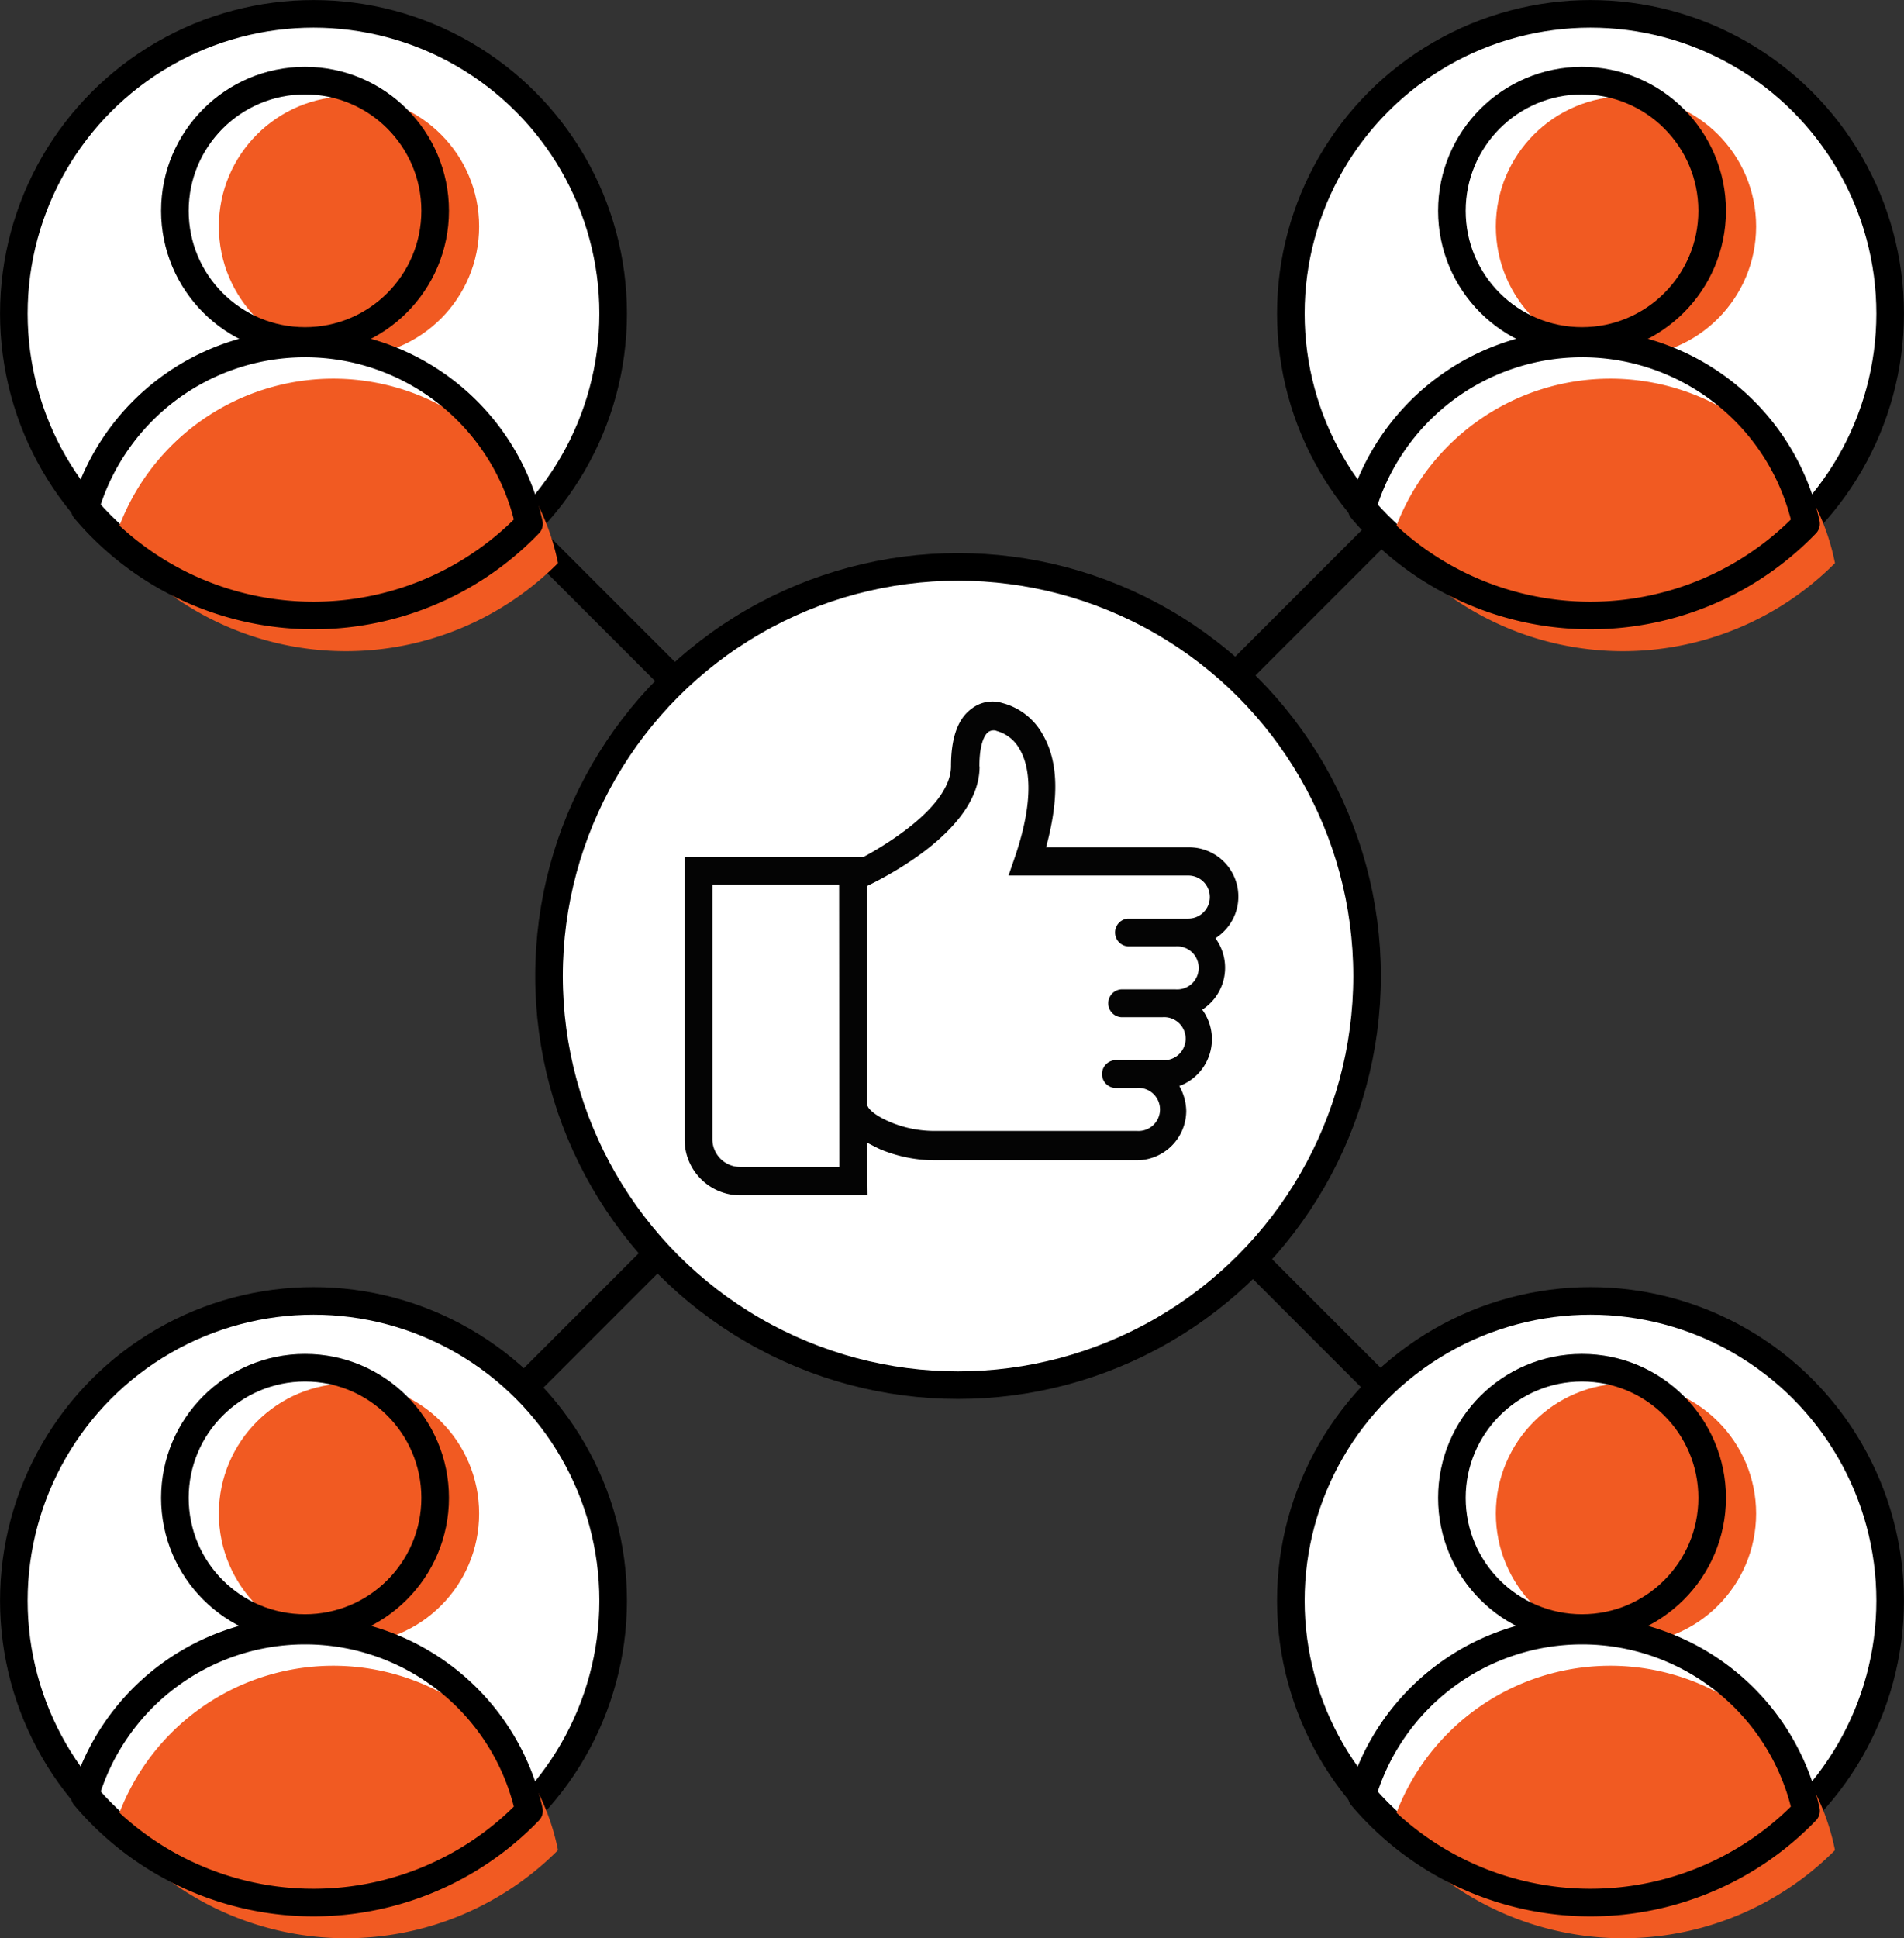 <svg xmlns="http://www.w3.org/2000/svg" viewBox="0 0 195.32 198.79"><rect x="0" y="0" width="195.32" height="198.79" fill="#333333" stroke="none"/><defs><style>.cls_2018_01_08_Ptexto_Icones-Redes-Sociais-1{fill:none;}.cls_2018_01_08_Ptexto_Icones-Redes-Sociais-1,.cls_2018_01_08_Ptexto_Icones-Redes-Sociais-2{stroke:#000;stroke-linecap:round;stroke-linejoin:round;stroke-width:2.83px;}.cls_2018_01_08_Ptexto_Icones-Redes-Sociais-2{fill:#fff;}.cls_2018_01_08_Ptexto_Icones-Redes-Sociais-3{fill:#040404;}.cls_2018_01_08_Ptexto_Icones-Redes-Sociais-4{fill:#f15a22;}</style></defs><title stroke="none" fill="#000000" stroke-width="1px">2018_01_08_Ptexto_Icones-Redes-Sociais</title><g id="Layer_2" data-name="Layer 2" stroke="none" fill="#000000" stroke-width="1px"><g id="Layer_1-2" data-name="Layer 1" stroke="none" fill="#000000" stroke-width="1px"><path class="cls_2018_01_08_Ptexto_Icones-Redes-Sociais-1" d="M53.79,54.44l87.83,87.83" stroke="#000000" fill="none" stroke-width="2.83px"></path><path class="cls_2018_01_08_Ptexto_Icones-Redes-Sociais-1" d="M53.79,142.27l87.83-87.83" stroke="#000000" fill="none" stroke-width="2.83px"></path><circle class="cls_2018_01_08_Ptexto_Icones-Redes-Sociais-2" cx="98.28" cy="100.1" r="41.96" stroke="#000000" fill="#ffffff" stroke-width="2.83px"></circle><path class="cls_2018_01_08_Ptexto_Icones-Redes-Sociais-3" d="M86.1,119.68H75.92a2.85,2.85,0,0,1-2.84-2.85V90.71h13Zm14.37-41.06c0-2.57.64-3.35.93-3.56a1,1,0,0,1,.71-.14l.21.07a3.82,3.82,0,0,1,2.28,1.85c.93,1.56,1.64,4.84-.5,11.1l-.64,1.85H121.9a2.21,2.21,0,1,1,0,4.42h-6.2a1.43,1.43,0,0,0,0,2.85h4.91a2.21,2.21,0,1,1,0,4.41H115a1.43,1.43,0,0,0,0,2.85h4.27a2.21,2.21,0,1,1,0,4.41h-4.91a1.43,1.43,0,0,0,0,2.85h2.28a2.21,2.21,0,1,1,0,4.41H96a11.75,11.75,0,0,1-4.55-.86c-1.71-.71-2.28-1.35-2.42-1.63a.07.07,0,0,0-.07-.07V90.86c2.64-1.28,11.53-6,11.53-12.24ZM88.94,117.19c.43.21.93.49,1.43.71A14.65,14.65,0,0,0,96,119h20.56a5.09,5.09,0,0,0,5.13-5.06,5.4,5.4,0,0,0-.71-2.56,5.12,5.12,0,0,0,2.35-7.83,5.12,5.12,0,0,0,1.35-7.33,5.05,5.05,0,0,0-2.78-9.32H107.31c1.35-5,1.28-8.82-.36-11.6a6.64,6.64,0,0,0-4.13-3.2,3.46,3.46,0,0,0-3.13.57c-1.42,1-2.13,3-2.13,5.9,0,3.78-5.7,7.55-9,9.33H70.23v29a5.71,5.71,0,0,0,5.69,5.69H89Z" stroke="none" fill="#040404" stroke-width="1px"></path><circle class="cls_2018_01_08_Ptexto_Icones-Redes-Sociais-2" cx="163.16" cy="32.16" r="30.74" stroke="#000000" fill="#ffffff" stroke-width="2.83px"></circle><circle class="cls_2018_01_08_Ptexto_Icones-Redes-Sociais-4" cx="166.8" cy="23.23" r="13.35" stroke="none" fill="#f15a22" stroke-width="1px"></circle><path class="cls_2018_01_08_Ptexto_Icones-Redes-Sociais-4" d="M165.57,38.84A23.5,23.5,0,0,0,142.71,55.5a30.7,30.7,0,0,0,45.53,2.25A23.51,23.51,0,0,0,165.57,38.84Z" stroke="none" fill="#f15a22" stroke-width="1px"></path><circle class="cls_2018_01_08_Ptexto_Icones-Redes-Sociais-1" cx="162.29" cy="21.62" r="13.35" stroke="#000000" fill="none" stroke-width="2.83px"></circle><path class="cls_2018_01_08_Ptexto_Icones-Redes-Sociais-1" d="M162.29,35.23a23.51,23.51,0,0,0-22.59,17,30.7,30.7,0,0,0,45.57,1.49A23.52,23.52,0,0,0,162.29,35.23Z" stroke="#000000" fill="none" stroke-width="2.83px"></path><circle class="cls_2018_01_08_Ptexto_Icones-Redes-Sociais-2" cx="163.16" cy="164.16" r="30.74" stroke="#000000" fill="#ffffff" stroke-width="2.83px"></circle><circle class="cls_2018_01_08_Ptexto_Icones-Redes-Sociais-4" cx="166.8" cy="155.23" r="13.35" stroke="none" fill="#f15a22" stroke-width="1px"></circle><path class="cls_2018_01_08_Ptexto_Icones-Redes-Sociais-4" d="M165.57,170.84a23.5,23.5,0,0,0-22.86,16.66,30.7,30.7,0,0,0,45.53,2.25A23.51,23.51,0,0,0,165.57,170.84Z" stroke="none" fill="#f15a22" stroke-width="1px"></path><circle class="cls_2018_01_08_Ptexto_Icones-Redes-Sociais-1" cx="162.29" cy="153.62" r="13.35" stroke="#000000" fill="none" stroke-width="2.83px"></circle><path class="cls_2018_01_08_Ptexto_Icones-Redes-Sociais-1" d="M162.29,167.23a23.51,23.51,0,0,0-22.59,17,30.7,30.7,0,0,0,45.57,1.49A23.52,23.52,0,0,0,162.29,167.23Z" stroke="#000000" fill="none" stroke-width="2.83px"></path><circle class="cls_2018_01_08_Ptexto_Icones-Redes-Sociais-2" cx="32.16" cy="32.16" r="30.74" stroke="#000000" fill="#ffffff" stroke-width="2.83px"></circle><circle class="cls_2018_01_08_Ptexto_Icones-Redes-Sociais-4" cx="35.8" cy="23.23" r="13.35" stroke="none" fill="#f15a22" stroke-width="1px"></circle><path class="cls_2018_01_08_Ptexto_Icones-Redes-Sociais-4" d="M34.57,38.84A23.5,23.5,0,0,0,11.71,55.5a30.7,30.7,0,0,0,45.53,2.25A23.51,23.51,0,0,0,34.57,38.84Z" stroke="none" fill="#f15a22" stroke-width="1px"></path><circle class="cls_2018_01_08_Ptexto_Icones-Redes-Sociais-1" cx="31.29" cy="21.62" r="13.35" stroke="#000000" fill="none" stroke-width="2.83px"></circle><path class="cls_2018_01_08_Ptexto_Icones-Redes-Sociais-1" d="M31.29,35.23a23.51,23.51,0,0,0-22.59,17,30.7,30.7,0,0,0,45.57,1.49A23.52,23.52,0,0,0,31.29,35.23Z" stroke="#000000" fill="none" stroke-width="2.83px"></path><circle class="cls_2018_01_08_Ptexto_Icones-Redes-Sociais-2" cx="32.16" cy="164.16" r="30.74" stroke="#000000" fill="#ffffff" stroke-width="2.83px"></circle><circle class="cls_2018_01_08_Ptexto_Icones-Redes-Sociais-4" cx="35.8" cy="155.23" r="13.35" stroke="none" fill="#f15a22" stroke-width="1px"></circle><path class="cls_2018_01_08_Ptexto_Icones-Redes-Sociais-4" d="M34.57,170.84A23.5,23.5,0,0,0,11.71,187.5a30.7,30.7,0,0,0,45.53,2.25A23.51,23.51,0,0,0,34.57,170.84Z" stroke="none" fill="#f15a22" stroke-width="1px"></path><circle class="cls_2018_01_08_Ptexto_Icones-Redes-Sociais-1" cx="31.29" cy="153.62" r="13.35" stroke="#000000" fill="none" stroke-width="2.83px"></circle><path class="cls_2018_01_08_Ptexto_Icones-Redes-Sociais-1" d="M31.29,167.23a23.51,23.51,0,0,0-22.59,17,30.7,30.7,0,0,0,45.57,1.49A23.52,23.52,0,0,0,31.29,167.23Z" stroke="#000000" fill="none" stroke-width="2.83px"></path></g></g></svg>